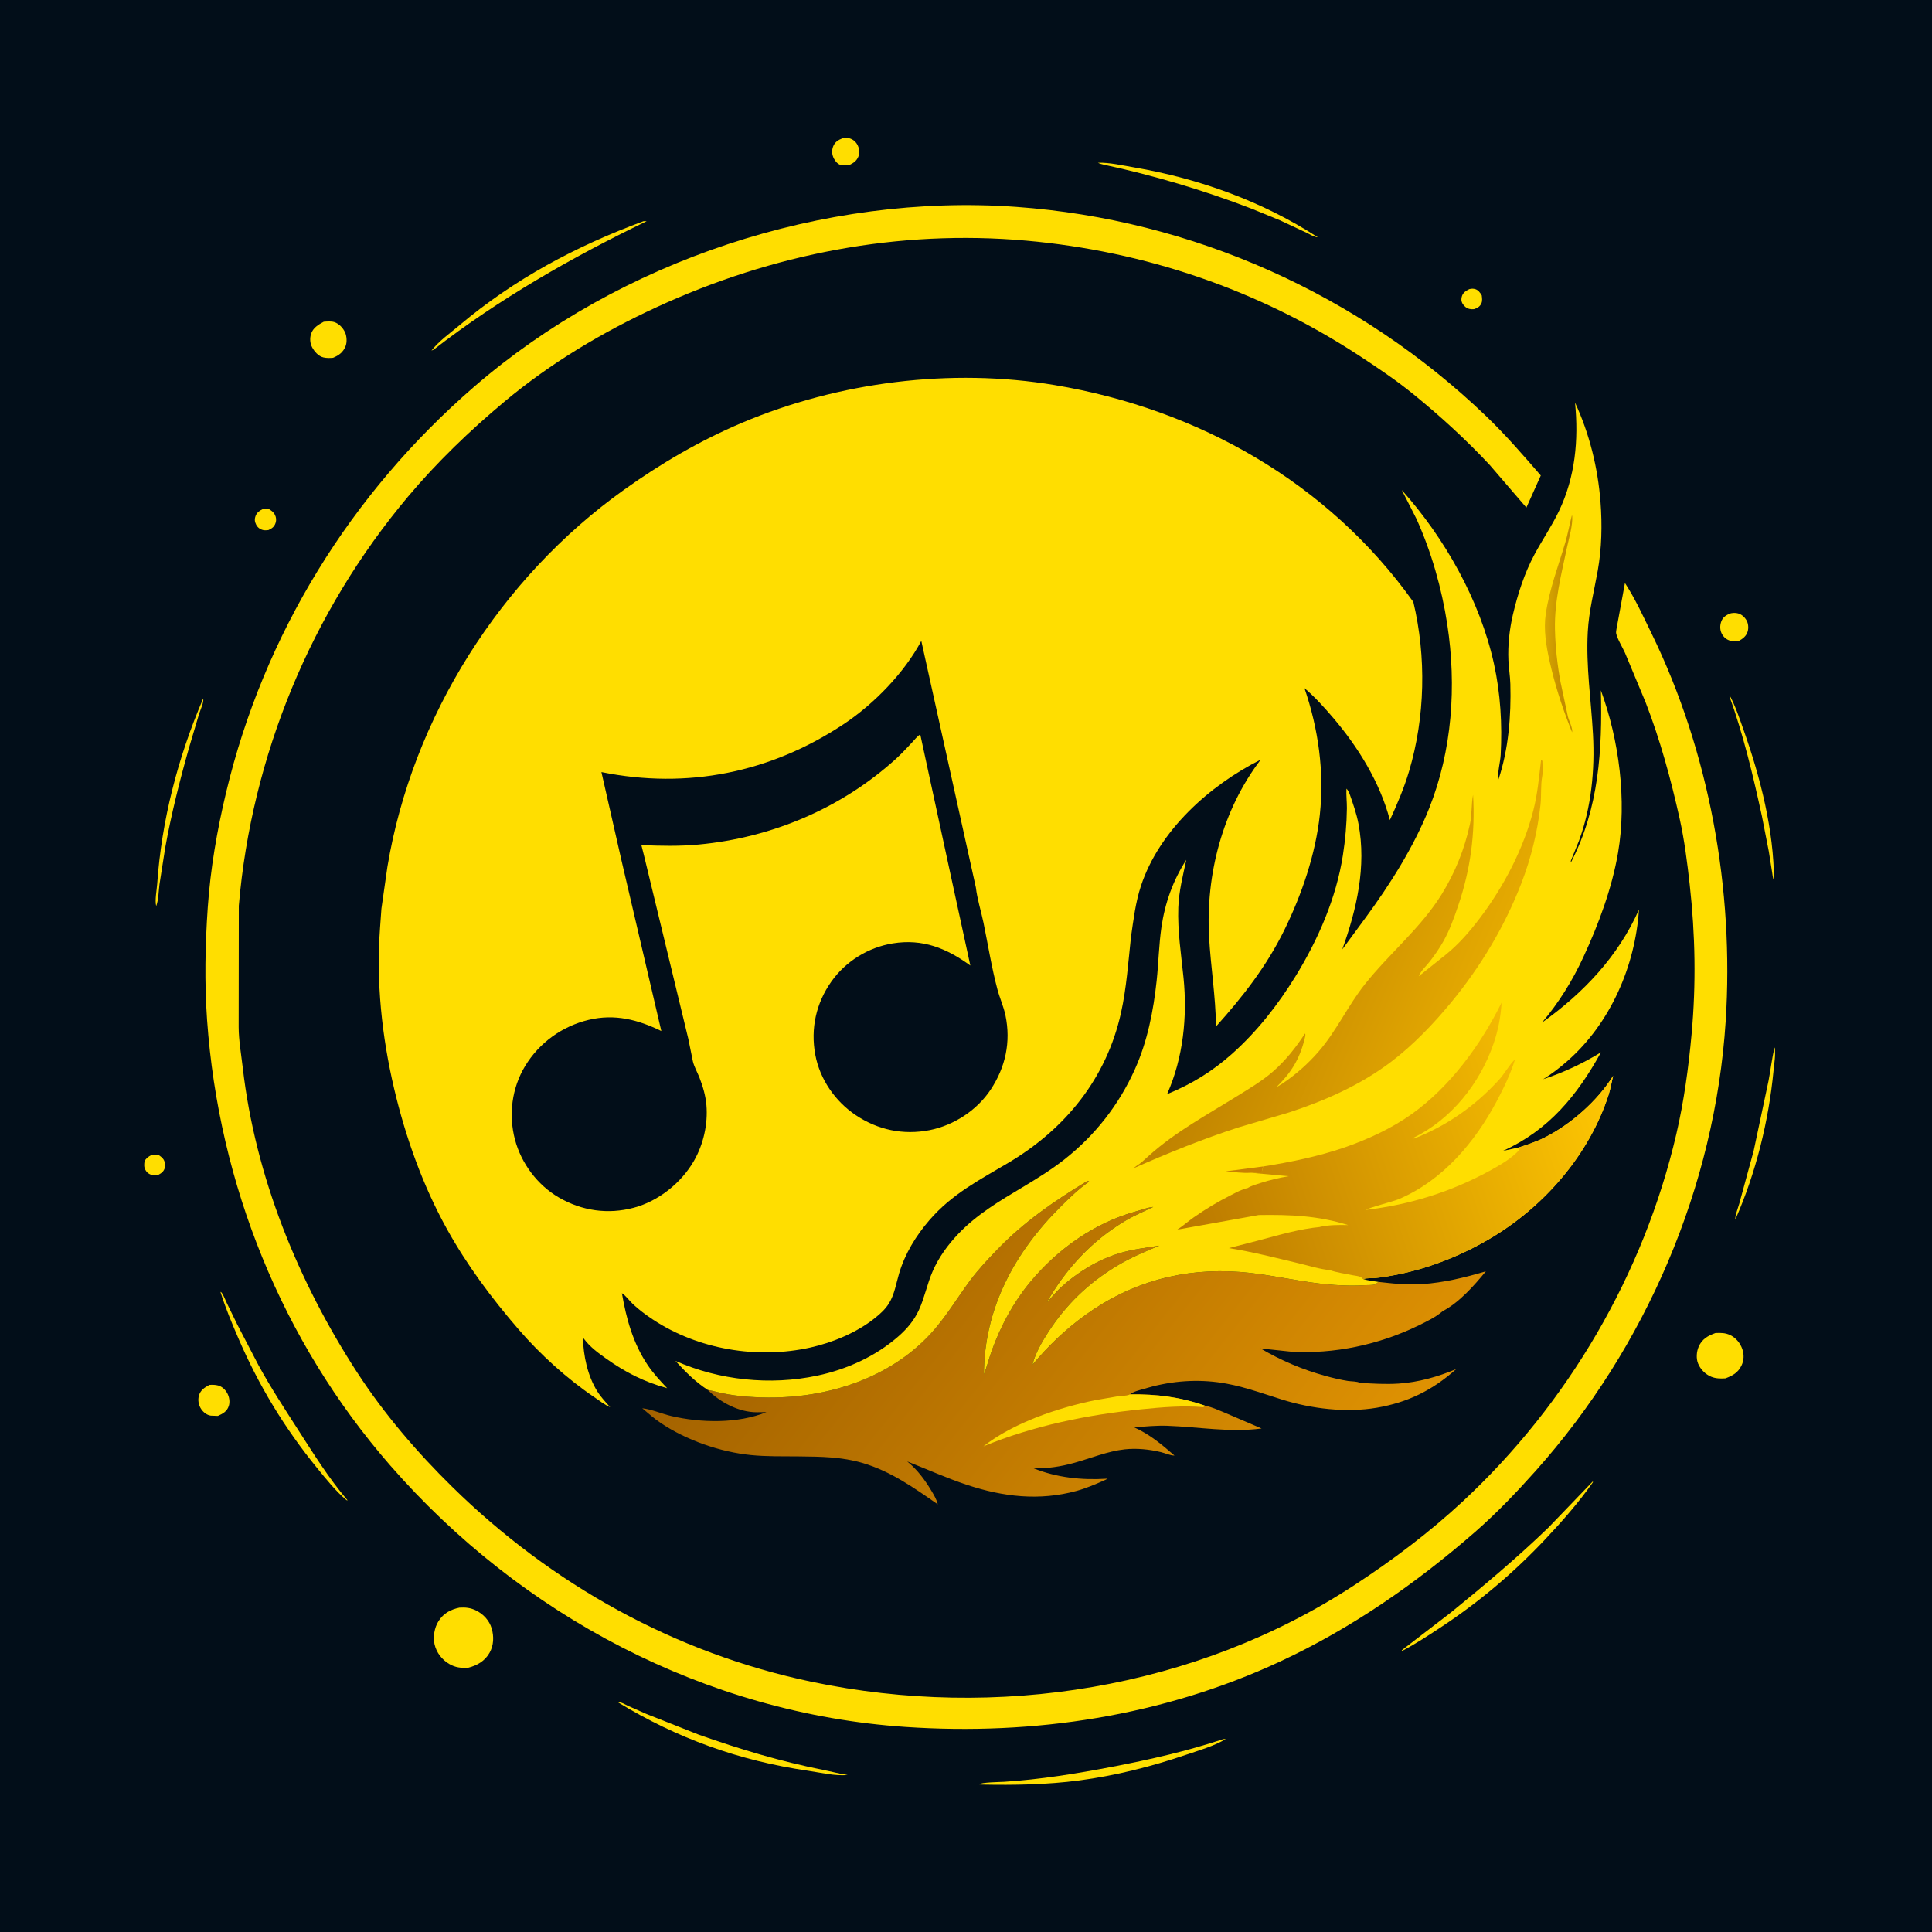<svg version="1.1" xmlns="http://www.w3.org/2000/svg" style="display: block;" viewBox="0 0 2048 2048" width="1024" height="1024">
<defs>
	<linearGradient id="Gradient1" gradientUnits="userSpaceOnUse" x1="889.896" y1="1232.86" x2="1395.36" y2="1634.86">
		<stop class="stop0" offset="0" stop-opacity="1" stop-color="rgb(163,98,0)"/>
		<stop class="stop1" offset="1" stop-opacity="1" stop-color="rgb(223,146,2)"/>
	</linearGradient>
	<linearGradient id="Gradient2" gradientUnits="userSpaceOnUse" x1="1657.22" y1="663.535" x2="1638.83" y2="663.007">
		<stop class="stop0" offset="0" stop-opacity="1" stop-color="rgb(194,140,0)"/>
		<stop class="stop1" offset="1" stop-opacity="1" stop-color="rgb(215,166,0)"/>
	</linearGradient>
	<linearGradient id="Gradient3" gradientUnits="userSpaceOnUse" x1="1316.64" y1="989.203" x2="1547.88" y2="1085.69">
		<stop class="stop0" offset="0" stop-opacity="1" stop-color="rgb(191,130,0)"/>
		<stop class="stop1" offset="1" stop-opacity="1" stop-color="rgb(228,169,1)"/>
	</linearGradient>
	<linearGradient id="Gradient4" gradientUnits="userSpaceOnUse" x1="1251.91" y1="1303.71" x2="1710.45" y2="1150.34">
		<stop class="stop0" offset="0" stop-opacity="1" stop-color="rgb(186,120,0)"/>
		<stop class="stop1" offset="1" stop-opacity="1" stop-color="rgb(255,200,2)"/>
	</linearGradient>
</defs>
<path transform="translate(0,0)" fill="rgb(2,14,25)" d="M -0 -0 L 2048 0 L 2048 2048 L -0 2048 L -0 -0 z"/>
<path transform="translate(0,0)" fill="rgb(255,222,0)" d="M 1557.52 306.5 C 1559.57 306.056 1560.91 305.869 1563.01 306.293 C 1566.82 307.06 1568.83 309.989 1570.7 313.086 C 1571.03 315.873 1571.54 318.911 1570.34 321.566 C 1568.76 325.111 1566.01 326.581 1562.5 327.702 C 1560.91 327.881 1559.41 327.825 1557.84 327.507 C 1554.72 326.872 1551.97 324.615 1550.37 321.873 C 1548.83 319.228 1548.79 316.443 1549.81 313.629 C 1551.17 309.924 1554.16 308.132 1557.52 306.5 z"/>
<path transform="translate(0,0)" fill="rgb(255,222,0)" d="M 160.216 1224.5 C 163.41 1223.73 165.097 1223.85 168.321 1224.5 C 170.344 1225.88 172.284 1227.21 173.545 1229.37 C 174.981 1231.82 175.579 1235.34 174.688 1238.09 C 173.378 1242.14 171.111 1243.58 167.618 1245.5 C 165.906 1245.79 164.197 1246.16 162.453 1245.91 C 159.459 1245.49 156.501 1243.79 154.818 1241.24 C 152.327 1237.48 152.73 1234.72 153.292 1230.5 C 155.41 1227.57 157.059 1226.24 160.216 1224.5 z"/>
<path transform="translate(0,0)" fill="rgb(255,222,0)" d="M 278.835 539.5 C 281.036 539.041 282.432 539.215 284.663 539.387 C 287.502 541.081 289.836 542.617 291.39 545.644 C 292.833 548.455 293.12 551.29 292.14 554.301 C 290.794 558.436 288.309 560.187 284.5 561.908 C 282.66 562.06 280.756 562.314 278.932 561.885 C 275.721 561.129 273.075 559.148 271.568 556.216 C 269.903 552.975 269.667 550.23 270.979 546.83 C 272.458 542.998 275.312 541.244 278.835 539.5 z"/>
<path transform="translate(0,0)" fill="rgb(255,222,0)" d="M 893.275 146.5 C 895.857 146.013 897.809 145.867 900.376 146.588 C 904.474 147.74 907.537 150.508 909.336 154.349 C 911.029 157.963 911.509 161.771 910.079 165.552 C 908.173 170.59 904.812 172.747 900.168 175.053 C 897.475 175.281 894.148 175.541 891.5 174.963 C 888.222 174.247 885.407 170.933 883.96 168.075 C 881.775 163.758 881.505 159.438 883.294 154.947 C 885.131 150.336 888.877 148.24 893.275 146.5 z"/>
<path transform="translate(0,0)" fill="rgb(255,222,0)" d="M 1833.33 650.5 C 1835.89 649.681 1838.85 649.516 1841.5 650.004 C 1845.76 650.789 1849.33 653.982 1851.43 657.666 C 1853.31 660.98 1853.67 665.625 1852.64 669.273 C 1851.21 674.342 1847.38 677.153 1843 679.552 L 1841.98 679.592 C 1839.55 679.706 1837.06 679.912 1834.68 679.327 C 1830.36 678.265 1827.01 675.49 1825.04 671.5 C 1823.08 667.505 1823.11 662.853 1824.64 658.719 C 1826.26 654.355 1829.34 652.461 1833.33 650.5 z"/>
<path transform="translate(0,0)" fill="rgb(255,222,0)" d="M 1881.1 1110.5 L 1881.32 1110.68 C 1882.38 1118.28 1880.77 1127.17 1880.03 1134.84 C 1874.91 1188.22 1861.33 1243.4 1839.62 1292.5 C 1838.72 1290.17 1842.93 1278.56 1843.79 1275.59 L 1858.94 1220 L 1874.73 1145.66 C 1877 1133.99 1878.22 1122.02 1881.1 1110.5 z"/>
<path transform="translate(0,0)" fill="rgb(255,222,0)" d="M 1833.06 737.5 L 1833.83 737.75 C 1839.87 749.007 1844.29 762.555 1848.56 774.61 C 1866.24 824.626 1880.34 880.071 1880.53 933.5 C 1879.12 930.746 1879.03 927.513 1878.5 924.482 L 1875 902.5 L 1867.76 865.42 C 1858.41 822.47 1848.09 778.855 1833.06 737.5 z"/>
<path transform="translate(0,0)" fill="rgb(255,222,0)" d="M 221.988 1468.05 C 225.082 1467.88 228.144 1467.85 231.166 1468.66 C 235.415 1469.79 238.881 1473.13 240.939 1476.92 C 243.088 1480.89 243.94 1486.12 242.5 1490.47 C 240.589 1496.25 236.211 1498.57 230.999 1500.92 L 223.5 1500.64 C 219.218 1500.1 215.455 1497 213.145 1493.47 C 210.44 1489.33 209.551 1484.13 210.882 1479.4 C 212.544 1473.48 216.876 1470.84 221.988 1468.05 z"/>
<path transform="translate(0,0)" fill="rgb(255,222,0)" d="M 215.362 740.5 C 216.377 743.995 212.391 752.629 211.176 756.354 L 200.631 791.795 C 190.66 826.841 181.587 862.871 175.119 898.726 L 169.057 937.5 C 168.097 944.738 168.106 953.712 165.613 960.5 C 163.925 954.889 166.208 943.21 166.635 936.999 C 171.271 869.553 188.727 802.463 215.362 740.5 z"/>
<path transform="translate(0,0)" fill="rgb(255,222,0)" d="M 343.183 341.065 C 346.711 340.845 350.986 340.365 354.388 341.458 C 359.353 343.052 363.635 347.659 365.762 352.314 C 367.632 356.407 368.013 362.823 366.295 367.043 C 363.675 373.478 359.313 376.684 353.057 379.287 C 349.808 379.606 346.096 379.658 342.895 378.908 C 337.631 377.676 333.23 372.684 330.834 368.087 C 328.58 363.763 328.28 358.627 329.727 354 C 331.739 347.565 337.6 344.039 343.183 341.065 z"/>
<path transform="translate(0,0)" fill="rgb(255,222,0)" d="M 1163.79 172.5 C 1175.62 172.073 1190.46 175.453 1202.18 177.457 C 1270.91 189.206 1338.19 213.386 1396.91 251.5 C 1393.27 251.452 1388.37 248.322 1385.06 246.738 L 1356.8 233.509 L 1326.3 221.043 C 1275.78 201.611 1222.69 185.829 1169.78 174.5 C 1167.52 174.017 1165.86 173.537 1163.79 172.5 z"/>
<path transform="translate(0,0)" fill="rgb(255,222,0)" d="M 655.042 1804.5 C 658.716 1804.16 662.556 1806.8 665.853 1808.35 L 685.393 1816.94 L 740.604 1838.78 C 784.016 1854.19 827.941 1867.35 873.147 1876.28 C 881.514 1877.93 890.11 1880.39 898.514 1881.5 C 885.641 1882.92 869.391 1878.94 856.5 1877.06 C 783.521 1866.43 717.835 1842.74 655.042 1804.5 z"/>
<path transform="translate(0,0)" fill="rgb(255,222,0)" d="M 1296.81 1843.5 L 1299.34 1843.48 C 1286.89 1850.99 1270.15 1855.75 1256.38 1860.43 C 1220.06 1872.77 1182.08 1882.32 1144.03 1887.33 C 1109.83 1891.84 1074.93 1892.4 1040.5 1891.72 L 1037.61 1891.54 C 1039.9 1889.24 1060.15 1889.04 1064.56 1888.76 C 1103.35 1886.25 1141.31 1880.09 1179.44 1872.78 C 1219.04 1865.19 1258.51 1856.22 1296.81 1843.5 z"/>
<path transform="translate(0,0)" fill="rgb(255,222,0)" d="M 233.713 1369.5 C 233.961 1369.59 234.279 1369.57 234.457 1369.76 C 236.85 1372.36 238.631 1377.55 240.207 1380.83 L 251.519 1404.04 L 273.939 1447.06 C 286.853 1470.77 301.593 1493.2 316.174 1515.89 C 332.575 1541.41 348.799 1567.38 368.51 1590.5 L 367.502 1590.34 C 356.247 1581.12 345.668 1567.82 336.443 1556.53 C 301.635 1513.96 274.048 1468.39 252.367 1417.9 C 245.595 1402.13 238.787 1385.9 233.713 1369.5 z"/>
<path transform="translate(0,0)" fill="rgb(255,222,0)" d="M 682.058 234.5 C 683.233 234.405 684.301 234.442 685.475 234.5 C 606.87 272.358 528.485 317.204 459.5 370.814 L 457.395 371.622 C 465.018 361.777 477.396 352.922 486.965 344.869 C 545.538 295.57 610.531 260.951 682.058 234.5 z"/>
<path transform="translate(0,0)" fill="rgb(255,222,0)" d="M 1688.29 1570.5 L 1688.67 1571.08 C 1673.56 1592.67 1655.58 1613.09 1637.5 1632.23 C 1604.44 1667.24 1568.6 1697.63 1528.48 1724.21 C 1514.83 1733.25 1500.99 1742.35 1486.5 1749.97 L 1485.86 1749.38 L 1537.92 1709.36 C 1573.28 1680.62 1608.66 1650.89 1641.44 1619.22 L 1688.29 1570.5 z"/>
<path transform="translate(0,0)" fill="rgb(255,222,0)" d="M 1818.48 1413.05 C 1824.13 1412.86 1828.75 1412.74 1833.98 1415.22 C 1840.21 1418.17 1844.75 1423.76 1846.97 1430.22 C 1848.96 1436.02 1848.69 1442.16 1846 1447.65 C 1842.31 1455.2 1836.61 1458.27 1829.04 1461.12 C 1823.88 1461.47 1818.81 1461.38 1813.96 1459.41 C 1807.86 1456.93 1802.42 1451.44 1799.99 1445.32 C 1797.85 1439.92 1798.36 1432.85 1800.66 1427.56 C 1804.2 1419.43 1810.51 1415.9 1818.48 1413.05 z"/>
<path transform="translate(0,0)" fill="rgb(255,222,0)" d="M 487.019 1704.16 C 493.507 1703.77 498.889 1704.28 504.791 1707.24 C 512.494 1711.1 518.698 1717.79 521.173 1726.12 C 523.719 1734.7 523.433 1744.16 518.919 1752.06 C 513.894 1760.87 505.707 1765.52 496.212 1767.91 C 488.621 1768.28 482.708 1767.7 476.035 1763.78 C 468.429 1759.3 462.706 1751.81 460.676 1743.18 C 458.809 1735.24 460.483 1725.33 464.87 1718.45 C 470.22 1710.06 477.536 1706.19 487.019 1704.16 z"/>
<path transform="translate(0,0)" fill="url(#Gradient1)" d="M 750.168 1473.33 L 756.199 1474.58 L 758.842 1475.29 C 776.764 1479.83 795.786 1481.28 814.225 1481.42 C 877.314 1481.89 942.797 1461.22 986.496 1413.89 C 1002.41 1396.65 1014.38 1376.2 1028.31 1357.4 C 1036.76 1345.99 1046.62 1335.55 1056.44 1325.31 C 1085.27 1295.23 1117.56 1273.13 1153 1251.66 L 1154.49 1252.5 C 1143.72 1260.14 1134.24 1269.26 1124.88 1278.53 C 1075.88 1327.08 1043.3 1386.35 1042.99 1456.85 C 1046.29 1448.61 1048.36 1439.91 1051.39 1431.55 C 1060.8 1405.66 1073.93 1381.06 1091.45 1359.77 C 1120.74 1324.17 1160.35 1296.08 1205 1283.88 C 1210.62 1282.34 1216.71 1279.96 1222.5 1279.41 C 1212.43 1284.19 1202.48 1288.37 1192.84 1294.11 C 1157.51 1315.16 1129.98 1344.79 1109.75 1380.42 C 1114.73 1375.46 1118.94 1369.92 1124.11 1365.13 C 1141.44 1349.07 1163.89 1335.31 1186.57 1328.5 C 1200.31 1324.37 1214.74 1322.65 1228.89 1320.46 C 1213.56 1326.76 1198.68 1333.05 1184.43 1341.59 C 1153.97 1359.85 1129.89 1382.96 1110.72 1412.84 C 1104.2 1423 1097.36 1434.87 1094.42 1446.63 C 1111.56 1426.43 1129.03 1409.52 1150.53 1393.99 C 1199.09 1358.9 1254.98 1343.68 1314.75 1348.34 C 1337.35 1350.1 1359.59 1354.69 1381.94 1358.24 C 1403.35 1361.64 1425.88 1363.78 1447.53 1362.34 C 1450.28 1362.16 1455.02 1362.4 1457.5 1361.59 C 1458.52 1361.26 1460.28 1359.57 1461.23 1358.88 C 1468.48 1359.51 1475.73 1360.65 1483 1360.93 L 1500.84 1361.1 C 1502.54 1361.1 1506.03 1360.7 1507.5 1361.23 C 1531.18 1359.53 1552.4 1354.34 1575.06 1347.66 C 1562.55 1362.86 1546.9 1380.66 1529.37 1389.84 C 1522.24 1396.08 1512.49 1400.75 1504 1404.92 C 1462.46 1425.31 1413.81 1435.8 1367.56 1432.73 L 1336.14 1429.39 C 1358.34 1442.36 1380.47 1451.78 1405.31 1458.61 C 1413.03 1460.73 1421.09 1462.68 1429 1463.89 C 1432.35 1464.41 1438.65 1464.21 1441.44 1465.87 C 1455.09 1466.71 1468.83 1467.56 1482.5 1466.67 C 1503.72 1465.28 1524.08 1459.46 1543.59 1451.31 C 1518.7 1473.66 1492.37 1486.63 1459.38 1492.27 C 1426.87 1497.76 1390.36 1493.4 1358.93 1483.58 C 1336.29 1476.51 1314.71 1468.35 1291 1465.28 C 1264.31 1461.82 1238.04 1464.54 1212.35 1472.32 C 1207.43 1473.82 1201.83 1474.93 1197.71 1478.11 C 1225.85 1477.68 1251.18 1480.84 1277.9 1490.28 C 1284.51 1491.46 1291.42 1494.71 1297.64 1497.23 L 1337.35 1514.27 C 1303.33 1518.68 1271.03 1512.57 1237.16 1511.39 C 1225.64 1510.98 1213.79 1512.18 1202.3 1513.06 C 1218.67 1520.42 1231.59 1531.24 1245.01 1542.94 C 1240.71 1542.97 1234.97 1540.37 1230.68 1539.32 C 1218.38 1536.33 1204.85 1534.98 1192.25 1536.36 C 1174.08 1538.35 1156.38 1545.77 1138.86 1550.64 C 1124.33 1554.68 1110.83 1556.7 1095.75 1556.47 C 1119.87 1566.28 1147.08 1569.18 1172.94 1567.47 L 1174.06 1567.39 C 1172.8 1568.22 1171.63 1568.8 1170.24 1569.4 C 1160.81 1573.53 1151.2 1577.67 1141.25 1580.39 C 1101.84 1591.18 1063.33 1586.73 1025 1573.99 C 1003.37 1566.8 982.825 1557.52 961.677 1549.16 C 972.217 1557.67 980.2 1568.42 987.165 1579.99 C 989.718 1584.23 993.06 1589.8 994.042 1594.64 C 968.824 1577.07 944.324 1559.64 914.432 1550.83 C 892.238 1544.29 870.132 1544.09 847.248 1543.84 C 830.356 1543.66 812.852 1544.11 796.065 1542.42 C 763.23 1539.13 727.644 1526.73 700.262 1508.34 C 693.424 1503.75 687.121 1498.11 680.807 1492.83 C 690.483 1493.81 701.763 1498.76 711.444 1501.02 C 743.031 1508.4 781.97 1509.27 812.488 1496.92 L 802.329 1497.05 C 783.263 1497.09 763.532 1486.61 750.168 1473.33 z"/>
<path transform="translate(0,0)" fill="rgb(255,222,0)" d="M 1197.71 1478.11 C 1225.85 1477.68 1251.18 1480.84 1277.9 1490.28 L 1275.48 1491.64 C 1253.84 1489.79 1231.55 1491.73 1210 1493.9 C 1153.22 1499.62 1095.31 1511.29 1042.44 1533.21 C 1074.25 1508.17 1121.42 1492.37 1160.67 1484.3 L 1185.67 1480.02 C 1189.21 1479.53 1193.38 1479.79 1196.71 1478.57 L 1197.71 1478.11 z"/>
<path transform="translate(0,0)" fill="rgb(255,222,0)" d="M 1722.51 618.006 C 1733.39 634.672 1741.99 653.608 1750.72 671.504 C 1812.12 797.343 1838.3 943.274 1829.28 1082.67 C 1817.94 1257.97 1744.71 1428.25 1628.02 1559 C 1607.68 1581.78 1586.83 1603.67 1563.8 1623.79 C 1501.06 1678.58 1432.41 1726.21 1356.72 1761.4 C 1232.43 1819.17 1096.05 1839.8 959.881 1830.62 C 748.209 1816.35 552.316 1712.44 413.625 1553.38 C 298.75 1421.64 231.91 1255.34 219.517 1081.24 C 216.694 1041.6 217.481 1001.69 220.23 962.069 C 223.099 920.71 230.063 880.338 239.672 840.049 C 279.755 671.987 371.949 523.127 502.5 410.055 C 657.346 275.941 873.379 204.615 1077.62 219.332 C 1263.88 232.754 1440.76 311.932 1575.48 441.262 C 1596.09 461.044 1614.6 482.49 1633.29 504.043 L 1618.03 538.06 L 1579.06 492.792 C 1554.17 466.106 1526.32 440.675 1498 417.68 C 1479.6 402.737 1459.6 389.307 1439.76 376.36 C 1333.81 307.216 1213.9 266.328 1087.91 255.105 C 952.764 243.065 818.716 268.994 695.857 325.707 C 638.354 352.251 583.453 385.035 534.759 425.733 C 498.301 456.205 463.122 490.032 432.524 526.424 C 329.888 648.495 266.694 801.258 253.154 960.151 L 252.994 1088.66 C 253.019 1102.75 255.725 1117.8 257.344 1131.85 C 270.61 1247.01 315.927 1358.42 378.825 1455.18 C 407.324 1499.02 442.139 1539.55 479.388 1576.13 C 584.787 1679.63 715.457 1752.44 860.439 1782.79 C 1056.18 1823.77 1267.52 1790.5 1435.83 1680.21 C 1476.17 1653.78 1515.06 1624.57 1550.42 1591.7 C 1662.07 1487.94 1742.45 1350.64 1776.99 1202.14 C 1785.07 1167.41 1789.89 1131.86 1793.14 1096.38 C 1798.02 1043.09 1797.08 990.801 1791.15 937.632 C 1788.53 914.145 1785.6 890.776 1780.47 867.682 C 1771.16 825.825 1759.88 784.349 1744.35 744.335 L 1722.58 692.106 C 1720.13 686.513 1714.21 676.968 1713.18 671.296 C 1712.81 669.264 1714.08 664.377 1714.38 662.207 L 1722.51 618.006 z"/>
<path transform="translate(0,0)" fill="rgb(255,222,0)" d="M 1447.24 973.264 C 1473.29 937.859 1498.52 898.1 1514.84 857.176 C 1539.46 795.473 1544.14 727.03 1534.15 661.774 C 1528.29 623.517 1517.41 585.289 1501.49 549.971 L 1485.96 519.453 C 1531.52 570.319 1568.86 636.476 1583.62 703.482 C 1590.6 735.16 1592.49 767.773 1590.79 800.112 C 1590.37 808.049 1587.2 818.897 1588.38 826.361 C 1599.12 794.432 1601.95 758.649 1601.02 725.105 C 1600.79 716.682 1599.34 708.359 1598.97 699.948 C 1598.27 683.762 1600.07 667.141 1603.77 651.379 C 1608.86 629.719 1615.97 607.59 1626.5 587.925 C 1634.83 572.366 1644.84 557.81 1652.49 541.875 C 1669.88 505.657 1673.49 466.247 1669.59 426.796 C 1684.94 459.765 1693.83 496.066 1696.61 532.281 C 1698.46 556.336 1697.9 581.223 1693.66 605 C 1689.77 626.76 1684.35 647.456 1683.11 669.645 C 1681.07 706.487 1686.67 742.009 1688.63 778.605 C 1690.65 816.35 1686.94 855.478 1673.82 891.124 L 1664.95 913 L 1665.59 913.5 C 1695 856.632 1698.58 794.547 1697 731.804 C 1716.31 784.438 1724.67 848.405 1715.19 903.93 C 1708.74 941.671 1694.55 979.812 1678.47 1014.47 C 1666.65 1039.95 1652.64 1062.47 1634.59 1083.97 C 1678.39 1052.72 1715.39 1013.82 1737.36 964.235 C 1733.44 1024.1 1707 1084.86 1661.43 1124.78 C 1653.22 1131.96 1645.15 1138.27 1635.84 1143.96 C 1657.22 1137.05 1677.97 1127.22 1697.11 1115.49 C 1671.86 1161.24 1641.9 1197.88 1593.24 1219.98 L 1609.98 1216.34 C 1619.16 1213.28 1628.49 1210.27 1637.16 1205.93 C 1665.03 1191.99 1693.48 1166.95 1709.97 1140.43 C 1708.35 1147.23 1707.19 1154.29 1705.04 1160.93 C 1684.91 1222.97 1638.76 1276.71 1583.55 1310.5 C 1552.26 1329.65 1516.41 1344.19 1480.41 1351.26 C 1473.18 1352.69 1465.85 1353.95 1458.52 1354.7 C 1454.47 1355.11 1448.87 1354.56 1445.15 1355.87 C 1450.4 1357.53 1455.82 1357.96 1461.23 1358.88 C 1460.28 1359.57 1458.52 1361.26 1457.5 1361.59 C 1455.02 1362.4 1450.28 1362.16 1447.53 1362.34 C 1425.88 1363.78 1403.35 1361.64 1381.94 1358.24 C 1359.59 1354.69 1337.35 1350.1 1314.75 1348.34 C 1254.98 1343.68 1199.09 1358.9 1150.53 1393.99 C 1129.03 1409.52 1111.56 1426.43 1094.42 1446.63 C 1097.36 1434.87 1104.2 1423 1110.72 1412.84 C 1129.89 1382.96 1153.97 1359.85 1184.43 1341.59 C 1198.68 1333.05 1213.56 1326.76 1228.89 1320.46 C 1214.74 1322.65 1200.31 1324.37 1186.57 1328.5 C 1163.89 1335.31 1141.44 1349.07 1124.11 1365.13 C 1118.94 1369.92 1114.73 1375.46 1109.75 1380.42 C 1129.98 1344.79 1157.51 1315.16 1192.84 1294.11 C 1202.48 1288.37 1212.43 1284.19 1222.5 1279.41 C 1216.71 1279.96 1210.62 1282.34 1205 1283.88 C 1160.35 1296.08 1120.74 1324.17 1091.45 1359.77 C 1073.93 1381.06 1060.8 1405.66 1051.39 1431.55 C 1048.36 1439.91 1046.29 1448.61 1042.99 1456.85 C 1043.3 1386.35 1075.88 1327.08 1124.88 1278.53 C 1134.24 1269.26 1143.72 1260.14 1154.49 1252.5 L 1153 1251.66 C 1117.56 1273.13 1085.27 1295.23 1056.44 1325.31 C 1046.62 1335.55 1036.76 1345.99 1028.31 1357.4 C 1014.38 1376.2 1002.41 1396.65 986.496 1413.89 C 942.797 1461.22 877.314 1481.89 814.225 1481.42 C 795.786 1481.28 776.764 1479.83 758.842 1475.29 L 756.199 1474.58 L 750.168 1473.33 C 737.166 1464.97 726.348 1453.99 716.01 1442.62 C 762.52 1463.19 816.446 1468.84 866.309 1458.25 C 897.872 1451.55 928.038 1437.88 952.453 1416.51 C 961.522 1408.57 968.979 1399.7 974.066 1388.69 C 980.113 1375.61 982.813 1360.96 988.64 1347.65 C 995.133 1332.81 1004.69 1319.64 1015.83 1307.95 C 1035.28 1287.53 1059.29 1273.23 1083.3 1258.9 C 1098.7 1249.7 1114.18 1240.15 1128.29 1229.06 C 1160.88 1203.44 1186.17 1171.09 1203.13 1133.25 C 1216.36 1103.74 1222.69 1071.52 1226.11 1039.5 C 1228.12 1020.73 1228.46 1001.68 1231.15 983 C 1234.83 957.449 1243.45 933.141 1257.52 911.47 C 1253.95 928.195 1249.65 944.823 1249.05 962 C 1248.17 987.233 1252.08 1011.49 1254.59 1036.47 C 1258.74 1077.74 1254.27 1121.21 1237.37 1159.35 L 1238.12 1159.43 C 1263.59 1148.95 1285.42 1135.46 1306.01 1117.1 C 1332.56 1093.43 1354.66 1065.15 1373.28 1034.96 C 1397.22 996.149 1416.48 952.011 1423.52 906.679 C 1426.08 890.252 1427.59 873.408 1427.77 856.788 C 1427.84 849.819 1426.89 842.984 1427.31 836 C 1428.79 837.413 1429.55 839.356 1430.49 841.161 C 1434.21 851.745 1438 862.418 1440.08 873.469 C 1448.58 918.632 1438.14 964.011 1422.88 1006.37 L 1447.24 973.264 z"/>
<path transform="translate(0,0)" fill="rgb(200,129,1)" d="M 1325.64 1243.15 C 1317.2 1243.73 1307.8 1242.33 1299.34 1241.64 L 1338.91 1236.52 L 1337.6 1242 C 1333.8 1243.3 1329.59 1242.6 1325.64 1243.15 z"/>
<path transform="translate(0,0)" fill="url(#Gradient2)" d="M 1666.2 546.5 L 1666.62 546.867 C 1667.27 557.04 1663.25 569.968 1661.13 580 C 1655.08 608.669 1647.68 637.422 1648.31 666.943 C 1648.72 685.839 1650.83 704.786 1654.28 723.364 L 1662.06 759.741 C 1663.14 764.065 1667.41 772.156 1666.5 776.293 L 1663.69 769.229 C 1655.05 747.052 1647.86 724.308 1642.66 701.083 C 1639 684.763 1636.1 667.455 1638.57 650.712 C 1642.46 624.286 1651.72 600.522 1659.27 575.091 C 1662.08 565.632 1663.72 556.012 1666.2 546.5 z"/>
<path transform="translate(0,0)" fill="url(#Gradient3)" d="M 1633.63 805.5 L 1634.99 806.625 C 1635.05 811.728 1635.74 818.042 1634.8 822.995 C 1633.03 832.271 1634.04 843.098 1633.01 852.718 C 1629.95 881.492 1623 909.655 1612.57 936.633 C 1594.88 982.39 1569.35 1024.94 1538.14 1062.74 C 1519.52 1085.3 1498.06 1107.77 1474.73 1125.47 C 1442.53 1149.91 1405 1166.61 1366.78 1179.12 L 1313 1195.04 C 1275.04 1207.31 1238.41 1222.19 1201.93 1238.26 C 1203.45 1236.45 1206.3 1235.04 1208.24 1233.52 C 1211.78 1230.75 1215.08 1227.58 1218.43 1224.58 C 1246.29 1199.68 1279.43 1181.79 1311 1162.18 C 1323.97 1154.12 1338 1145.86 1349.5 1135.79 C 1362.78 1124.18 1373.82 1110.23 1383.4 1095.5 C 1384.29 1097.21 1383.32 1099.35 1382.93 1101.22 C 1377.76 1122.56 1368.53 1137.34 1352.89 1152.55 L 1359 1148.9 C 1373.28 1139.35 1386.23 1127.96 1397.5 1115.02 C 1416.73 1092.94 1428.71 1066.15 1446.84 1043.33 C 1472.82 1010.62 1506.16 983.727 1528.3 947.902 C 1542.65 924.698 1552.43 900.128 1558.24 873.5 C 1560.49 863.215 1559.49 852.789 1561.5 842.51 C 1563.9 883.366 1558.9 921.3 1545.74 960.052 C 1541.38 972.891 1536.72 985.965 1530.05 997.823 C 1525.84 1005.3 1520.97 1012.32 1515.72 1019.09 C 1511.69 1024.28 1506.43 1028.71 1503.93 1034.86 L 1531.94 1012.51 C 1546.12 1001.19 1557.88 987.544 1568.81 973.127 C 1594.04 939.834 1614.98 899.758 1625.36 859.201 C 1629.9 841.462 1631.3 824.859 1633.46 806.815 L 1633.63 805.5 z"/>
<path transform="translate(0,0)" fill="url(#Gradient4)" d="M 1338.91 1236.52 C 1367.66 1231.96 1397.01 1225.98 1424.58 1216.56 C 1449.22 1208.13 1475.04 1196.25 1496.29 1181.11 C 1537.24 1151.92 1569.71 1107.46 1591.76 1062.78 C 1590.82 1077.81 1588.18 1091.83 1583.29 1106.12 C 1568.8 1148.47 1538.5 1186.52 1498.04 1206.26 L 1499 1206.89 C 1533.92 1193.28 1563.71 1172.3 1588.99 1144.63 C 1595.07 1137.97 1599.67 1128.97 1606.01 1122.9 C 1601.2 1138.4 1594.28 1152.82 1586.69 1167.12 C 1563.41 1210.93 1529.13 1251.56 1482.41 1271.29 C 1476.9 1273.62 1449.79 1280.45 1448.08 1282.5 C 1494.26 1277.12 1538.19 1263.45 1579 1241.12 C 1589.56 1235.34 1602.51 1228.01 1610.5 1218.95 L 1609.98 1216.34 C 1619.16 1213.28 1628.49 1210.27 1637.16 1205.93 C 1665.03 1191.99 1693.48 1166.95 1709.97 1140.43 C 1708.35 1147.23 1707.19 1154.29 1705.04 1160.93 C 1684.91 1222.97 1638.76 1276.71 1583.55 1310.5 C 1552.26 1329.65 1516.41 1344.19 1480.41 1351.26 C 1473.18 1352.69 1465.85 1353.95 1458.52 1354.7 C 1454.47 1355.11 1448.87 1354.56 1445.15 1355.87 C 1443.23 1355.26 1443.79 1354.37 1442.5 1353.69 C 1440.47 1352.62 1436.19 1352.31 1433.81 1351.79 C 1425.84 1350.05 1417.43 1349.09 1409.73 1346.4 C 1398.97 1345.41 1387.46 1341.68 1376.92 1339.19 C 1352.51 1333.43 1327.39 1326.92 1302.63 1323.03 L 1336.11 1314.38 C 1356.67 1308.87 1378.08 1302.65 1399.32 1300.65 L 1399.38 1300.49 C 1409.01 1298.41 1419.29 1298.37 1429.11 1298.64 C 1397.25 1288.62 1367.36 1287.45 1334.35 1287.98 L 1247.97 1303.46 C 1254.05 1299.53 1259.36 1294.73 1265.25 1290.58 C 1277.97 1281.62 1291.21 1273.74 1305.11 1266.75 C 1310.55 1264.02 1316.59 1260.55 1322.6 1259.38 C 1326.55 1256.84 1331.76 1255.46 1336.24 1254.02 C 1346.25 1250.82 1355.82 1248.53 1366.18 1246.83 L 1325.64 1243.15 C 1329.59 1242.6 1333.8 1243.3 1337.6 1242 L 1338.91 1236.52 z"/>
<path transform="translate(0,0)" fill="rgb(255,222,0)" d="M 404.334 963.163 L 410.677 918.805 C 437.066 760.166 530.565 612.606 661.335 519.289 C 700.625 491.252 741.947 467.055 786.463 448.216 C 889.101 404.779 1008.11 389.82 1118.06 408.213 C 1270.32 433.685 1408.03 511.558 1498.21 638.11 C 1512.1 696.439 1510.75 759.975 1493.73 817.364 C 1488.39 835.378 1481.15 852.295 1473.33 869.338 C 1463.02 829.67 1439.66 791.885 1413.23 760.936 C 1403.93 750.05 1393.75 738.693 1382.79 729.489 C 1397.55 772.56 1403.96 818.212 1399.08 863.655 C 1394.6 905.404 1379.95 948.265 1361.5 985.803 C 1342.53 1024.39 1317.55 1056.37 1289.02 1088.13 C 1288.67 1056.5 1283.44 1025.02 1281.68 993.428 C 1277.99 927.081 1295.92 858.386 1336.42 805.248 C 1282.07 832.567 1228.8 880.327 1209.42 939.218 C 1203.67 956.702 1201.53 975.028 1198.9 993.162 C 1196.01 1019.88 1194.14 1047.38 1188.31 1073.64 C 1172.95 1142.88 1129.62 1196.48 1069.27 1232.38 C 1038.24 1250.83 1009.29 1265.52 985.163 1293.46 C 970.931 1309.94 959.225 1329.09 953.043 1350.06 C 949.918 1360.66 948.183 1372.29 942.254 1381.77 C 938.385 1387.96 932.958 1392.81 927.308 1397.32 C 908.243 1412.56 882.704 1423.19 859.018 1428.45 C 802.883 1440.93 740.159 1430.59 692.108 1398.79 C 684.698 1393.88 677.372 1388.45 670.884 1382.36 C 667.125 1378.84 663.499 1373.54 659.234 1370.83 C 663.912 1397.92 671.005 1423.84 686.527 1446.97 C 692.466 1455.82 699.912 1463.83 707.215 1471.56 C 682.893 1464.89 663.082 1454.85 642.595 1440.24 C 633.805 1433.97 625.365 1427.84 618.875 1419.07 L 617.877 1417.71 C 618.45 1437.27 622.741 1458.25 633.237 1475.03 C 637.037 1481.1 642.049 1486.39 646.841 1491.68 C 641.012 1489.27 635.034 1484.5 629.801 1480.97 C 601.023 1461.53 572.553 1435.65 549.864 1409.39 C 521.057 1376.05 495.006 1341.15 473.612 1302.54 C 448.024 1256.37 429.865 1205.28 417.794 1154 C 404.733 1098.51 398.646 1040.84 402.845 983.848 L 404.334 963.163 z"/>
<path transform="translate(0,0)" fill="rgb(2,14,25)" d="M 658.693 911.634 L 637.53 818.432 C 728.416 836.887 816.737 819.098 894.118 767.771 C 926.35 746.391 958.489 713.395 976.623 679.396 L 1034.46 940.785 C 1035.86 952.982 1040.03 965.97 1042.53 978.097 C 1047.38 1001.61 1051.18 1025.91 1057.39 1049.09 C 1059.85 1058.27 1063.87 1066.97 1065.82 1076.3 C 1071.7 1104.52 1065.9 1131.23 1050.1 1155.1 C 1035.63 1176.94 1011.1 1192.94 985.4 1197.99 C 957.507 1203.47 930.494 1197.79 906.98 1181.98 C 885.214 1167.35 869.052 1143.93 864.238 1118.03 C 859.076 1090.27 865.133 1063.23 881.431 1040.28 C 896.597 1018.93 920.47 1004.26 946.3 1000.04 C 978.074 994.86 1003.32 1005.14 1028.59 1023.49 L 1008.74 932.151 L 975.514 778.541 C 972.175 780.527 969.397 784.287 966.727 787.117 C 961.196 792.982 955.715 798.972 949.741 804.392 C 891.977 856.791 818.099 888.048 740.562 895.247 C 720.121 897.145 700.325 896.741 679.867 895.817 L 682.633 906.735 L 729.649 1101.26 L 734.524 1125.26 C 736.005 1131.19 739.236 1136.63 741.458 1142.31 C 745.061 1151.51 747.999 1161.64 748.829 1171.5 C 750.517 1191.59 745.677 1212.95 735.666 1230.45 C 722.289 1253.85 698.034 1273.27 671.829 1280.25 C 644.311 1287.57 616.811 1283.57 592.301 1269.33 C 569.772 1256.23 552.569 1233.25 545.901 1208.09 C 538.93 1181.79 542.505 1153.45 556.597 1130.12 C 571.576 1105.31 595.991 1087.77 624.091 1081.07 C 651.592 1074.5 676.15 1080.79 701.035 1092.94 L 658.693 911.634 z"/>
</svg>